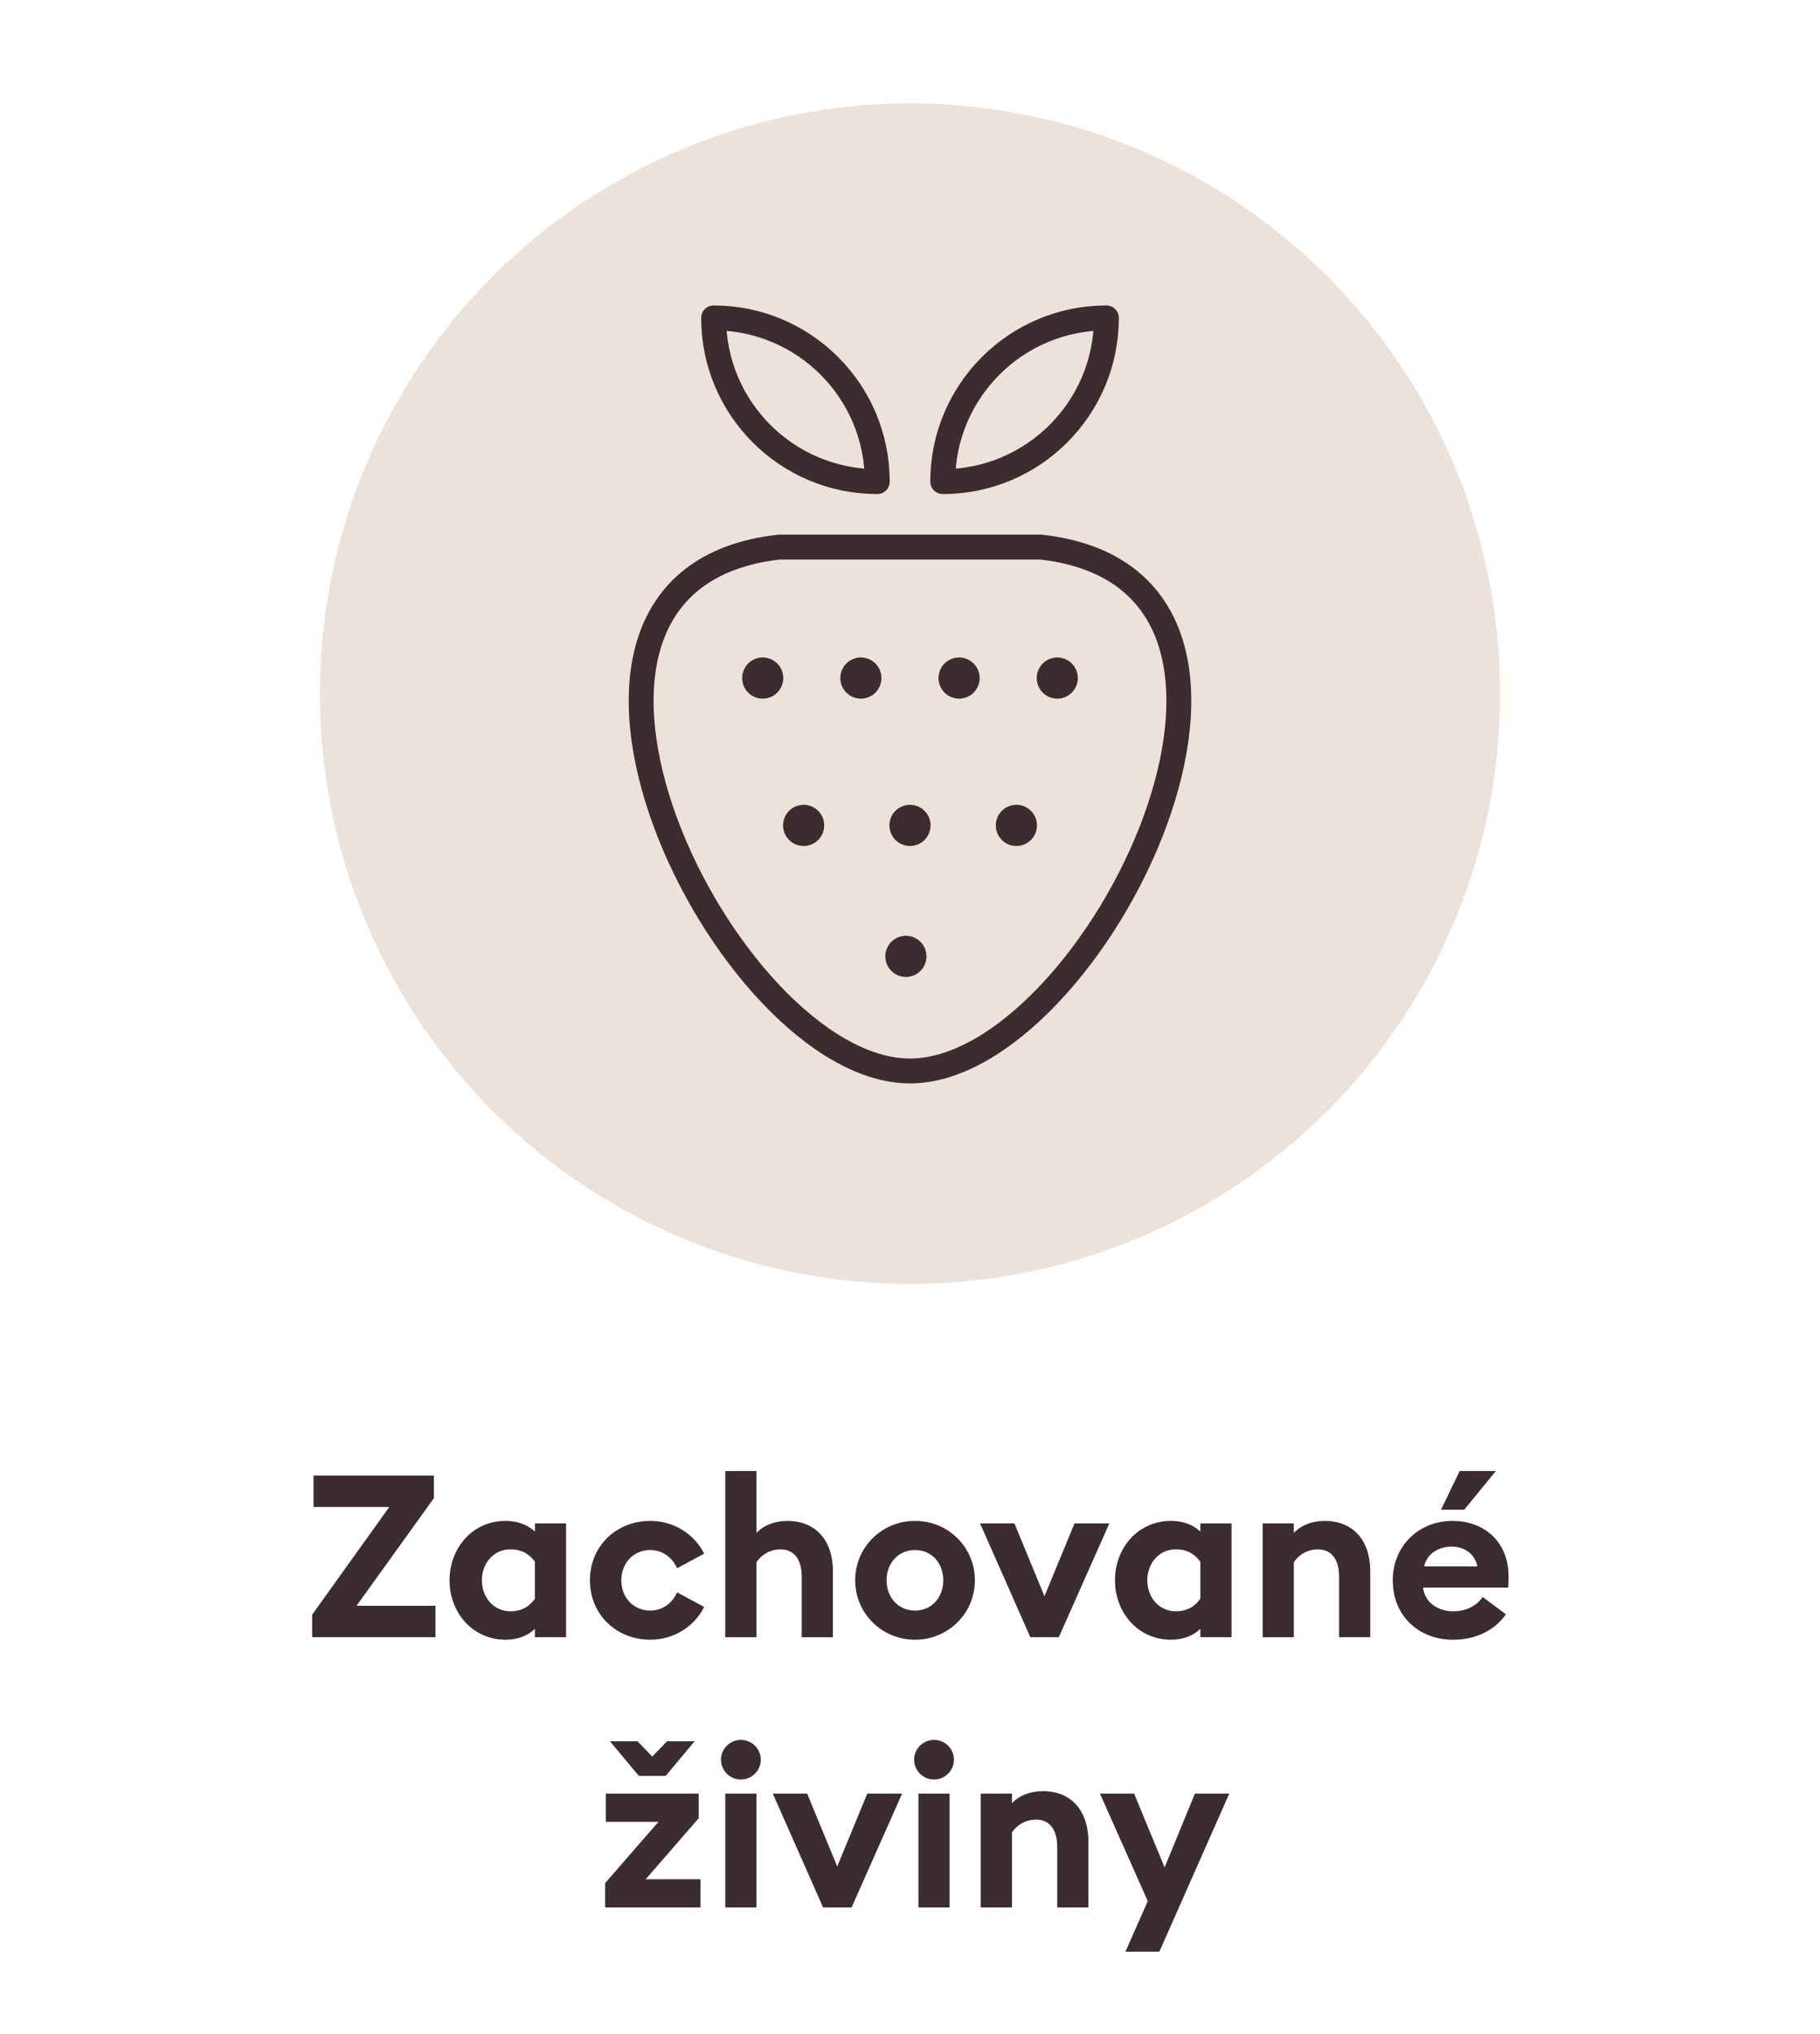 <?xml version="1.0" encoding="utf-8"?>
<!-- Generator: Adobe Illustrator 25.2.3, SVG Export Plug-In . SVG Version: 6.00 Build 0)  -->
<svg version="1.1" id="Vrstva_1" xmlns="http://www.w3.org/2000/svg" xmlns:xlink="http://www.w3.org/1999/xlink" x="0px" y="0px"
	 width="128px" height="143px" viewBox="0 0 128 143" style="enable-background:new 0 0 128 143;" xml:space="preserve">
<style type="text/css">
	.st0{fill:#EDE2DA;}
	.st1{fill:#3B2C2F;}
	.st2{fill:none;stroke:#3B2C2F;stroke-width:1.75;}
	.st3{fill:none;stroke:#3B2C2F;stroke-width:1.75;stroke-linecap:round;stroke-linejoin:round;}
</style>
<circle id="Ellipse_32_2_" class="st0" cx="64" cy="48.769" r="41.5"/>
<g>
	<path class="st1" d="M21.953,113.521l5.426-7.57h-5.331v-2.209h8.468v1.584l-5.442,7.571h5.554
		v2.209h-8.675V113.521z"/>
	<path class="st1" d="M35.57,115.282c-2.369,0-3.954-1.937-3.954-4.178
		c0-2.24,1.584-4.178,3.954-4.178c0.864,0,1.584,0.305,2.049,0.753v-0.576h2.193v8.003
		h-2.193v-0.592C37.154,114.978,36.434,115.282,35.57,115.282z M35.89,113.281
		c0.849,0,1.361-0.368,1.729-0.88v-2.609c-0.368-0.496-0.88-0.864-1.729-0.864
		c-1.185,0-2,0.992-2,2.177S34.705,113.281,35.89,113.281z"/>
	<path class="st1" d="M45.73,115.282c-2.369,0-4.242-1.761-4.242-4.178s1.873-4.178,4.242-4.178
		c1.665,0,3.105,0.929,3.793,2.306l-1.905,1.024c-0.32-0.736-1.008-1.281-1.889-1.281
		c-1.153,0-2.033,0.896-2.033,2.129s0.88,2.129,2.033,2.129
		c0.88,0,1.568-0.544,1.889-1.28l1.905,1.024
		C48.835,114.354,47.394,115.282,45.73,115.282z"/>
	<path class="st1" d="M51.008,103.422h2.193v4.354c0.512-0.544,1.296-0.849,2.177-0.849
		c2.017,0,3.201,1.409,3.201,3.538v4.642h-2.193v-4.273c0-1.137-0.496-1.905-1.489-1.905
		c-0.736,0-1.36,0.385-1.696,0.912v5.267h-2.193V103.422z"/>
	<path class="st1" d="M64.353,115.282c-2.321,0-4.209-1.841-4.209-4.178s1.889-4.178,4.209-4.178
		c2.321,0,4.21,1.841,4.21,4.178S66.674,115.282,64.353,115.282z M64.353,113.233
		c1.152,0,1.985-0.896,1.985-2.129s-0.833-2.129-1.985-2.129s-2,0.896-2,2.129
		S63.201,113.233,64.353,113.233z"/>
	<path class="st1" d="M68.927,107.103h2.417l2.113,5.122l2.113-5.122h2.449l-3.554,8.003h-2.001
		L68.927,107.103z"/>
	<path class="st1" d="M82.37,115.282c-2.369,0-3.954-1.937-3.954-4.178
		c0-2.24,1.584-4.178,3.954-4.178c0.864,0,1.584,0.305,2.049,0.753v-0.576h2.193v8.003
		h-2.193v-0.592C83.954,114.978,83.234,115.282,82.37,115.282z M82.689,113.281
		c0.849,0,1.361-0.368,1.729-0.88v-2.609c-0.368-0.496-0.88-0.864-1.729-0.864
		c-1.185,0-2,0.992-2,2.177S81.505,113.281,82.689,113.281z"/>
	<path class="st1" d="M88.8,107.103h2.193v0.672c0.512-0.544,1.296-0.849,2.177-0.849
		c2.017,0,3.201,1.409,3.201,3.538v4.642h-2.193v-4.273c0-1.137-0.496-1.905-1.489-1.905
		c-0.736,0-1.36,0.385-1.696,0.912v5.267h-2.193V107.103z"/>
	<path class="st1" d="M102.162,106.927c2.097,0,3.938,1.345,3.938,3.938c0,0.192,0,0.417-0.032,0.753
		h-5.987c0.128,1.072,1.073,1.664,2.129,1.664c0.993,0,1.713-0.464,2.065-1.008
		l1.633,1.217c-0.736,1.072-2.033,1.792-3.713,1.792c-2.385,0-4.242-1.648-4.242-4.178
		C97.952,108.736,99.728,106.927,102.162,106.927z M100.161,110.129h3.746
		c-0.192-0.945-0.992-1.393-1.809-1.393S100.369,109.152,100.161,110.129z M102.658,103.422
		h2.545l-2.225,2.721h-1.633L102.658,103.422z"/>
	<path class="st1" d="M42.56,132.393l3.746-4.306h-3.698v-1.984h6.531v1.729l-3.729,4.29h3.857
		v1.984h-6.707V132.393z M44.833,122.422l1.041,1.072l1.041-1.072h1.937l-2.033,2.433h-1.889
		l-2.033-2.433H44.833z"/>
	<path class="st1" d="M52.097,125.11c-0.752,0-1.393-0.624-1.393-1.393
		c0-0.768,0.64-1.393,1.393-1.393c0.784,0,1.408,0.625,1.408,1.393
		C53.505,124.486,52.881,125.11,52.097,125.11z M51.009,126.103h2.193v8.003h-2.193V126.103z
		"/>
	<path class="st1" d="M54.352,126.103h2.417l2.113,5.122l2.113-5.122h2.449l-3.554,8.003h-2.001
		L54.352,126.103z"/>
	<path class="st1" d="M65.682,125.11c-0.752,0-1.393-0.624-1.393-1.393
		c0-0.768,0.64-1.393,1.393-1.393c0.784,0,1.408,0.625,1.408,1.393
		C67.09,124.486,66.466,125.11,65.682,125.11z M64.593,126.103h2.193v8.003h-2.193V126.103z
		"/>
	<path class="st1" d="M68.976,126.103h2.193v0.672c0.512-0.544,1.296-0.849,2.177-0.849
		c2.017,0,3.201,1.409,3.201,3.538v4.642h-2.193v-4.273c0-1.137-0.496-1.905-1.489-1.905
		c-0.736,0-1.36,0.385-1.696,0.912v5.267h-2.193V126.103z"/>
	<path class="st1" d="M79.153,137.212l1.569-3.554l-3.361-7.555h2.401l2.145,5.186l2.129-5.186
		h2.417l-4.914,11.108H79.153z"/>
</g>
<path id="Path_44_6_" class="st2" d="M53.897,60.83"/>
<path id="Path_44_2_" class="st2" d="M53.897,60.83"/>
<g>
	<path class="st3" d="M74.359,48.247c0.317,0,0.574-0.257,0.574-0.577
		c0-0.317-0.257-0.574-0.574-0.574 M74.359,48.247c-0.317,0-0.577-0.257-0.577-0.577
		c0-0.317,0.26-0.574,0.577-0.574 M67.453,48.247c0.317,0,0.574-0.257,0.574-0.577
		c0-0.317-0.257-0.574-0.574-0.574 M67.453,48.247c-0.317,0-0.577-0.257-0.577-0.577
		c0-0.317,0.26-0.574,0.577-0.574 M60.547,48.247c0.317,0,0.574-0.257,0.574-0.577
		c0-0.317-0.257-0.574-0.574-0.574 M60.547,48.247c-0.317,0-0.577-0.257-0.577-0.577
		c0-0.317,0.26-0.574,0.577-0.574 M71.48,58.606c0.319,0,0.577-0.257,0.577-0.577
		c0-0.317-0.257-0.574-0.577-0.574 M71.48,58.606c-0.317,0-0.574-0.257-0.574-0.577
		c0-0.317,0.257-0.574,0.574-0.574 M64,58.606c0.317,0,0.574-0.257,0.574-0.577
		c0-0.317-0.257-0.574-0.574-0.574 M64,58.606c-0.317,0-0.577-0.257-0.577-0.577
		c0-0.317,0.26-0.574,0.577-0.574 M63.713,67.814c0.317,0,0.574-0.257,0.574-0.577
		c0-0.317-0.257-0.574-0.574-0.574 M63.713,67.814c-0.319,0-0.577-0.257-0.577-0.577
		c0-0.317,0.257-0.574,0.577-0.574 M56.518,58.606c0.319,0,0.577-0.257,0.577-0.577
		c0-0.317-0.257-0.574-0.577-0.574 M56.518,58.606c-0.317,0-0.574-0.257-0.574-0.577
		c0-0.317,0.257-0.574,0.574-0.574 M53.641,48.247c0.317,0,0.574-0.257,0.574-0.577
		c0-0.317-0.257-0.574-0.574-0.574 M53.641,48.247c-0.317,0-0.574-0.257-0.574-0.577
		c0-0.317,0.257-0.574,0.574-0.574"/>
	<path class="st3" d="M66.302,33.86c6.356,0,11.51-5.153,11.51-11.51
		C71.455,22.351,66.302,27.504,66.302,33.86z M61.698,33.86
		c-6.356,0-11.51-5.153-11.51-11.51C56.545,22.351,61.698,27.504,61.698,33.86z M64,75.295
		c12.948,0,29.925-34.514,9.208-36.831H54.792C34.075,40.781,51.052,75.295,64,75.295z"/>
</g>
</svg>
